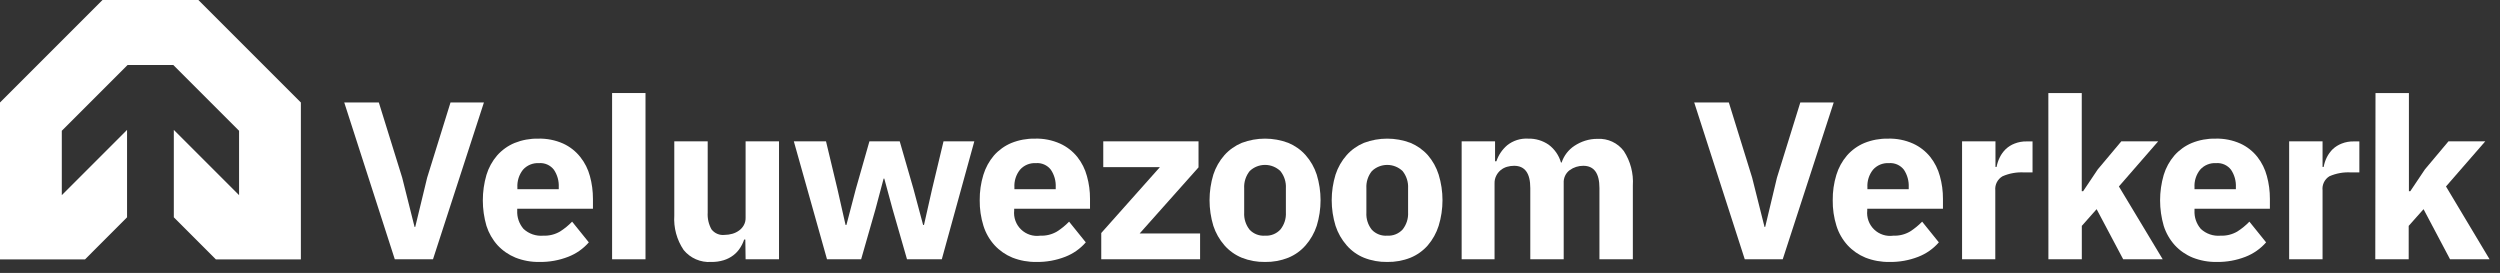 <svg width="229" height="25" viewBox="0 0 229 25" fill="none" xmlns="http://www.w3.org/2000/svg">
<rect x="0" y="0" width="229" height="25" fill="#333333" stroke="none"/>
<path d="M19.772 23.76H27.56V9.389L18.171 0H9.389L0 9.389V23.76H7.788L11.638 19.905V11.898L5.661 17.875V11.98L11.689 5.952H15.871L21.899 11.98V17.875L15.922 11.898V19.905L19.772 23.76Z" fill="white"/>
<path d="M36.163 23.75L31.532 9.384H34.7L36.842 16.279L37.974 20.787H38.035L39.126 16.279L41.268 9.384H44.328L39.662 23.75H36.163Z" fill="white"/>
<path d="M49.418 23.995C48.664 24.009 47.916 23.873 47.215 23.597C46.594 23.342 46.035 22.956 45.578 22.465C45.115 21.951 44.767 21.344 44.558 20.685C44.116 19.163 44.116 17.546 44.558 16.024C44.756 15.367 45.09 14.759 45.537 14.239C45.977 13.743 46.522 13.353 47.133 13.097C47.82 12.821 48.555 12.686 49.295 12.699C50.085 12.677 50.869 12.832 51.59 13.153C52.199 13.433 52.734 13.852 53.151 14.377C53.566 14.895 53.868 15.494 54.038 16.136C54.224 16.816 54.316 17.517 54.314 18.222V19.119H47.378V19.283C47.345 19.897 47.552 20.5 47.954 20.966C48.196 21.19 48.481 21.362 48.793 21.469C49.105 21.576 49.436 21.617 49.764 21.588C50.3 21.61 50.831 21.479 51.294 21.21C51.7 20.953 52.073 20.649 52.406 20.303L53.936 22.2C53.424 22.787 52.776 23.241 52.049 23.521C51.211 23.848 50.317 24.009 49.418 23.995ZM49.357 14.943C49.084 14.928 48.812 14.975 48.561 15.08C48.309 15.185 48.084 15.346 47.903 15.55C47.542 16.008 47.361 16.583 47.393 17.166V17.329H51.182V17.146C51.21 16.58 51.054 16.02 50.739 15.55C50.578 15.341 50.367 15.175 50.125 15.069C49.884 14.963 49.619 14.92 49.357 14.943Z" fill="white"/>
<path d="M56.068 23.75V8.522H59.128V23.75H56.068Z" fill="white"/>
<path d="M68.272 21.939H68.165C68.073 22.215 67.946 22.477 67.787 22.72C67.626 22.973 67.42 23.196 67.181 23.378C66.917 23.58 66.62 23.733 66.303 23.832C65.927 23.948 65.534 24.003 65.141 23.995C64.664 24.026 64.186 23.943 63.748 23.752C63.31 23.561 62.923 23.269 62.621 22.898C61.993 21.968 61.692 20.856 61.765 19.736V12.943H64.825V19.476C64.792 20.009 64.912 20.54 65.171 21.006C65.311 21.189 65.496 21.332 65.708 21.422C65.92 21.511 66.151 21.544 66.38 21.516C66.618 21.515 66.855 21.481 67.084 21.414C67.306 21.352 67.515 21.25 67.701 21.113C67.877 20.987 68.023 20.823 68.129 20.634C68.246 20.425 68.304 20.189 68.297 19.951V12.943H71.357V23.75H68.297L68.272 21.939Z" fill="white"/>
<path d="M72.714 12.943H75.662L76.707 17.309L77.452 20.603H77.533L78.395 17.309L79.64 12.943H82.414L83.674 17.309L84.556 20.603H84.638L85.382 17.309L86.427 12.943H89.248L86.269 23.75H83.082L81.761 19.16L81.001 16.36H80.94L80.195 19.16L78.88 23.75H75.754L72.714 12.943Z" fill="white"/>
<path d="M94.939 23.995C94.186 24.007 93.437 23.872 92.736 23.597C92.116 23.343 91.559 22.957 91.104 22.465C90.638 21.953 90.29 21.346 90.084 20.685C89.847 19.926 89.732 19.134 89.742 18.339C89.734 17.555 89.845 16.774 90.074 16.024C90.273 15.368 90.604 14.761 91.048 14.239C91.488 13.743 92.033 13.353 92.644 13.097C93.331 12.821 94.067 12.686 94.807 12.699C95.596 12.676 96.38 12.831 97.102 13.153C97.717 13.432 98.258 13.851 98.683 14.377C99.094 14.896 99.394 15.495 99.565 16.136C99.755 16.815 99.849 17.517 99.845 18.222V19.119H92.899V19.283C92.865 19.601 92.904 19.923 93.013 20.224C93.122 20.525 93.298 20.797 93.529 21.019C93.759 21.242 94.037 21.408 94.341 21.507C94.646 21.605 94.969 21.633 95.286 21.588C95.822 21.611 96.353 21.48 96.816 21.21C97.221 20.953 97.595 20.648 97.928 20.303L99.458 22.2C98.948 22.787 98.302 23.24 97.576 23.521C96.736 23.848 95.841 24.009 94.939 23.995ZM94.878 14.943C94.606 14.928 94.335 14.974 94.084 15.079C93.833 15.184 93.609 15.345 93.43 15.55C93.066 16.007 92.885 16.583 92.92 17.166V17.329H96.704V17.146C96.732 16.58 96.576 16.02 96.26 15.55C96.1 15.341 95.89 15.176 95.649 15.07C95.409 14.964 95.145 14.92 94.883 14.943H94.878Z" fill="white"/>
<path d="M100.875 23.75V21.343L106.246 15.31H101.059V12.943H109.785V15.33L104.394 21.384H109.928V23.75H100.875Z" fill="white"/>
<path d="M115.879 23.995C115.15 24.008 114.425 23.877 113.748 23.607C113.139 23.357 112.596 22.97 112.161 22.475C111.705 21.953 111.358 21.344 111.142 20.685C110.679 19.155 110.679 17.523 111.142 15.993C111.356 15.335 111.703 14.727 112.161 14.208C112.6 13.721 113.142 13.338 113.748 13.086C115.12 12.57 116.633 12.57 118.006 13.086C118.612 13.337 119.154 13.72 119.592 14.208C120.051 14.727 120.398 15.335 120.612 15.993C121.081 17.522 121.081 19.156 120.612 20.685C120.395 21.344 120.048 21.953 119.592 22.475C119.159 22.971 118.616 23.358 118.006 23.607C117.33 23.877 116.607 24.008 115.879 23.995ZM115.879 21.588C116.139 21.604 116.399 21.562 116.64 21.466C116.882 21.37 117.099 21.222 117.277 21.032C117.639 20.587 117.821 20.023 117.787 19.451V17.248C117.821 16.674 117.639 16.108 117.277 15.662C116.898 15.305 116.397 15.105 115.877 15.105C115.356 15.105 114.855 15.305 114.477 15.662C114.117 16.109 113.935 16.674 113.967 17.248V19.476C113.935 20.048 114.117 20.612 114.477 21.057C114.658 21.243 114.877 21.386 115.119 21.478C115.362 21.57 115.621 21.607 115.879 21.588Z" fill="white"/>
<path d="M127.068 23.995C126.339 24.008 125.615 23.876 124.937 23.607C124.329 23.359 123.787 22.971 123.356 22.475C122.899 21.953 122.552 21.344 122.336 20.685C121.867 19.156 121.867 17.522 122.336 15.993C122.55 15.335 122.897 14.727 123.356 14.208C123.792 13.72 124.332 13.337 124.937 13.086C126.311 12.57 127.826 12.57 129.2 13.086C129.805 13.338 130.347 13.721 130.786 14.208C131.236 14.729 131.574 15.337 131.781 15.993C132.25 17.522 132.25 19.156 131.781 20.685C131.572 21.342 131.234 21.951 130.786 22.475C130.352 22.97 129.809 23.357 129.2 23.607C128.522 23.876 127.798 24.008 127.068 23.995ZM127.068 21.588C127.329 21.604 127.589 21.562 127.832 21.466C128.074 21.37 128.292 21.222 128.471 21.032C128.831 20.587 129.013 20.023 128.981 19.451V17.248C129.013 16.674 128.831 16.109 128.471 15.662C128.092 15.305 127.591 15.106 127.071 15.106C126.55 15.106 126.05 15.305 125.671 15.662C125.309 16.108 125.127 16.674 125.161 17.248V19.477C125.127 20.049 125.309 20.613 125.671 21.058C125.851 21.243 126.069 21.386 126.311 21.478C126.552 21.57 126.811 21.607 127.068 21.588Z" fill="white"/>
<path d="M133.887 23.75V12.943H136.947V14.774H137.069C137.26 14.204 137.602 13.696 138.059 13.306C138.602 12.874 139.284 12.658 139.976 12.699C140.647 12.68 141.305 12.875 141.858 13.255C142.402 13.66 142.798 14.234 142.985 14.886H143.046C143.254 14.259 143.667 13.72 144.219 13.357C144.52 13.159 144.846 13.002 145.188 12.892C145.561 12.773 145.95 12.715 146.341 12.719C146.801 12.694 147.26 12.782 147.678 12.976C148.096 13.169 148.46 13.463 148.738 13.831C149.349 14.769 149.641 15.88 149.569 16.998V23.75H146.509V17.227C146.509 15.867 146.014 15.187 145.025 15.187C144.583 15.186 144.151 15.323 143.791 15.58C143.605 15.716 143.457 15.897 143.36 16.105C143.263 16.314 143.22 16.544 143.235 16.773V23.75H140.175V17.227C140.175 15.867 139.68 15.187 138.691 15.187C138.472 15.187 138.254 15.218 138.043 15.279C137.833 15.34 137.637 15.442 137.467 15.58C137.297 15.72 137.158 15.893 137.059 16.09C136.95 16.303 136.895 16.539 136.901 16.779V23.75H133.887Z" fill="white"/>
<path d="M159.82 23.75L155.189 9.384H158.361L160.498 16.279L161.63 20.787H161.691L162.768 16.279L164.909 9.384H167.969L163.298 23.75H159.82Z" fill="white"/>
<path d="M173.074 23.995C172.321 24.007 171.573 23.872 170.871 23.597C170.251 23.343 169.694 22.957 169.239 22.465C168.773 21.953 168.425 21.346 168.219 20.685C167.982 19.926 167.867 19.134 167.878 18.339C167.869 17.555 167.981 16.774 168.209 16.024C168.408 15.367 168.741 14.759 169.188 14.239C169.625 13.742 170.169 13.352 170.779 13.097C171.466 12.821 172.202 12.686 172.942 12.699C173.731 12.676 174.515 12.831 175.237 13.153C175.85 13.432 176.39 13.852 176.813 14.377C177.224 14.896 177.524 15.495 177.695 16.136C177.885 16.815 177.979 17.517 177.975 18.222V19.119H171.04V19.283C171.005 19.601 171.044 19.923 171.153 20.224C171.262 20.525 171.439 20.797 171.669 21.019C171.899 21.242 172.177 21.408 172.482 21.507C172.786 21.605 173.109 21.633 173.426 21.588C173.962 21.61 174.492 21.479 174.956 21.21C175.361 20.952 175.734 20.647 176.068 20.303L177.598 22.2C177.088 22.787 176.442 23.24 175.716 23.521C174.875 23.849 173.977 24.01 173.074 23.995ZM173.013 14.943C172.742 14.928 172.47 14.974 172.219 15.079C171.968 15.184 171.744 15.345 171.565 15.55C171.201 16.007 171.02 16.583 171.055 17.166V17.329H174.839V17.146C174.866 16.581 174.712 16.022 174.4 15.55C174.238 15.34 174.026 15.175 173.784 15.069C173.542 14.963 173.277 14.92 173.013 14.943Z" fill="white"/>
<path d="M179.725 23.75V12.943H182.785V15.289H182.887C182.943 14.987 183.041 14.693 183.177 14.417C183.314 14.136 183.499 13.881 183.723 13.662C183.957 13.441 184.233 13.268 184.534 13.152C184.888 13.013 185.265 12.945 185.646 12.954H186.181V15.794H185.421C184.74 15.753 184.058 15.874 183.432 16.146C183.21 16.275 183.029 16.465 182.911 16.694C182.794 16.923 182.744 17.18 182.769 17.436V23.75H179.725Z" fill="white"/>
<path d="M187.629 8.522H190.689V17.513H190.817L192.153 15.519L194.315 12.944H197.691L194.091 17.08L198.105 23.75H194.484L192.051 19.16L190.694 20.69V23.75H187.634L187.629 8.522Z" fill="white"/>
<path d="M203.057 23.995C202.303 24.008 201.554 23.873 200.853 23.597C200.231 23.344 199.673 22.958 199.216 22.465C198.752 21.952 198.404 21.345 198.196 20.685C197.754 19.163 197.754 17.546 198.196 16.024C198.395 15.367 198.728 14.759 199.176 14.239C199.615 13.743 200.161 13.353 200.772 13.097C201.457 12.821 202.191 12.686 202.929 12.699C203.718 12.676 204.503 12.831 205.224 13.153C205.832 13.432 206.365 13.852 206.779 14.377C207.184 14.895 207.479 15.49 207.646 16.126C207.832 16.805 207.925 17.507 207.922 18.212V19.119H201.017V19.283C200.984 19.897 201.191 20.5 201.593 20.966C201.834 21.191 202.12 21.363 202.432 21.47C202.744 21.577 203.075 21.617 203.403 21.588C203.939 21.61 204.469 21.479 204.933 21.21C205.339 20.953 205.712 20.648 206.045 20.303L207.575 22.2C207.062 22.786 206.414 23.239 205.688 23.521C204.85 23.848 203.956 24.009 203.057 23.995ZM202.995 14.943C202.72 14.925 202.445 14.971 202.191 15.076C201.936 15.181 201.709 15.343 201.527 15.55C201.163 16.007 200.982 16.583 201.017 17.166V17.329H204.806V17.146C204.834 16.58 204.678 16.02 204.362 15.55C204.202 15.341 203.992 15.177 203.751 15.07C203.51 14.964 203.247 14.921 202.985 14.943H202.995Z" fill="white"/>
<path d="M209.686 23.75V12.943H212.746V15.289H212.848C212.901 14.986 212.997 14.693 213.134 14.417C213.273 14.137 213.457 13.882 213.68 13.662C213.917 13.442 214.194 13.269 214.496 13.152C214.849 13.012 215.227 12.944 215.607 12.954H216.117V15.794H215.357C214.678 15.752 213.998 15.873 213.374 16.146C213.157 16.279 212.983 16.471 212.872 16.7C212.761 16.928 212.717 17.184 212.746 17.436V23.75H209.686Z" fill="white"/>
<path d="M217.596 8.522H220.656V17.513H220.784L222.12 15.519L224.282 12.944H227.653L224.053 17.08L228.046 23.75H224.425L221.997 19.16L220.636 20.69V23.75H217.576L217.596 8.522Z" fill="white"/>
</svg>
